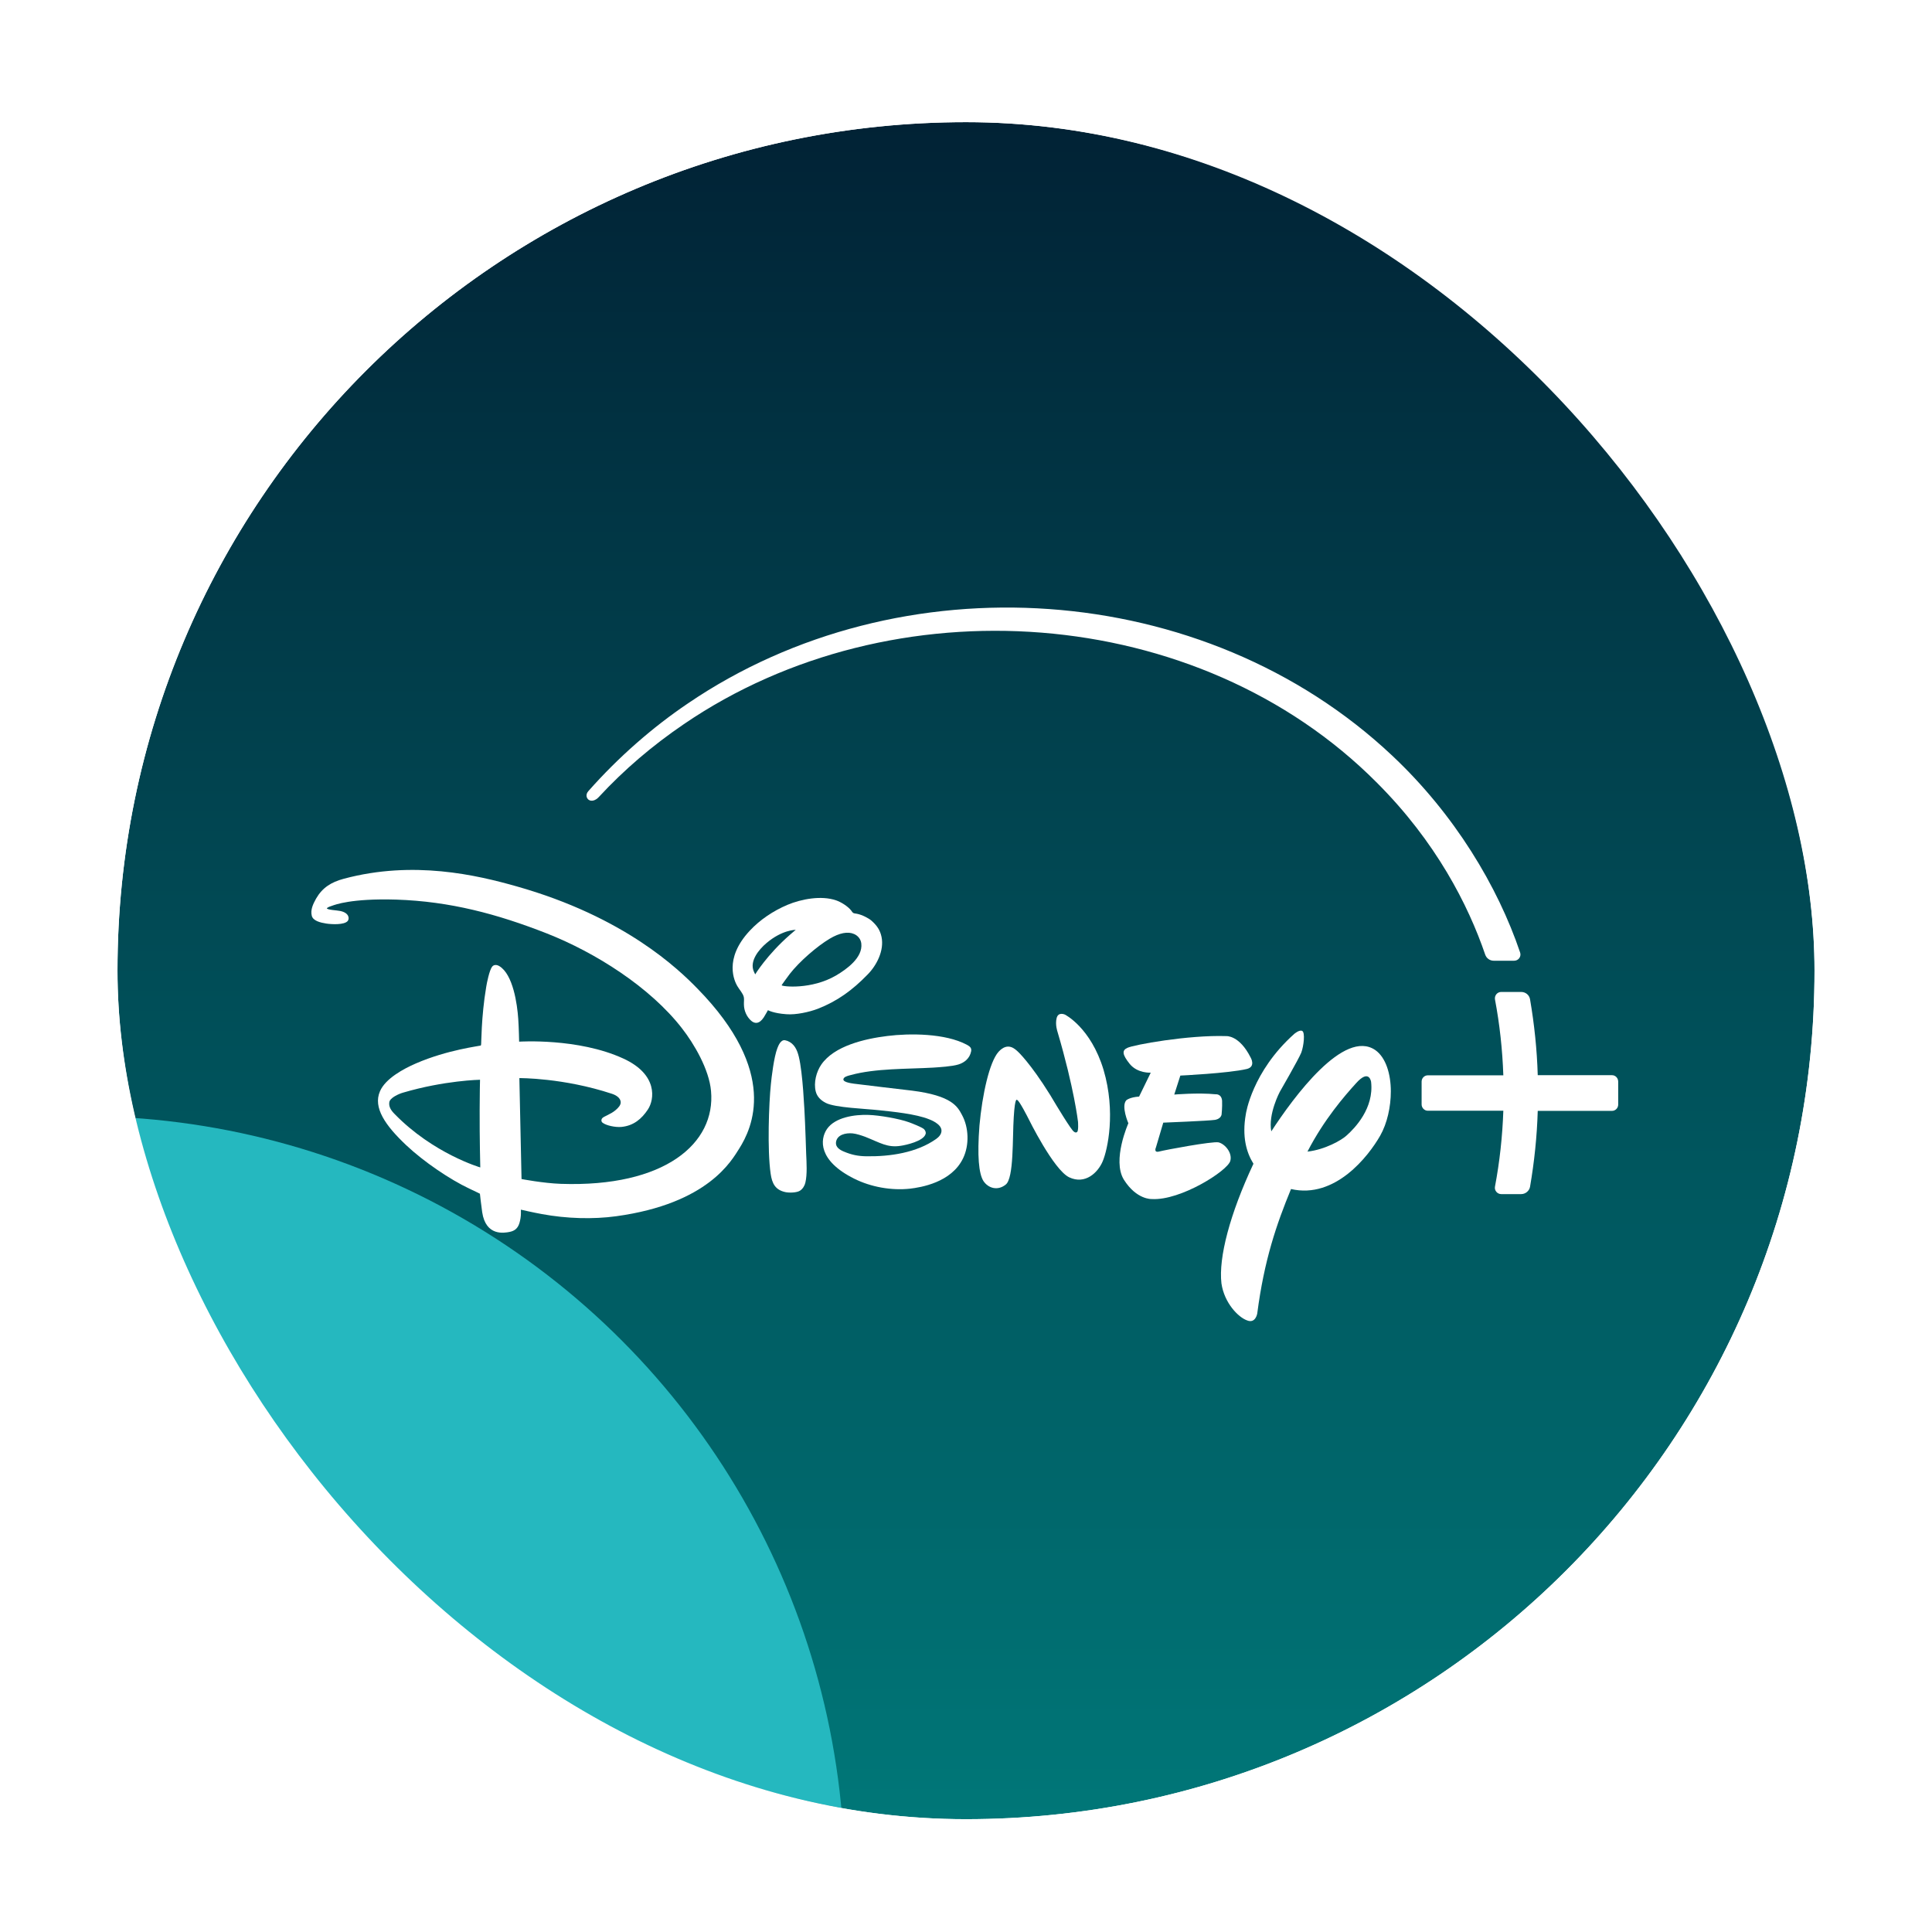 <svg width="74" height="74" viewBox="0 0 74 74" fill="none" xmlns="http://www.w3.org/2000/svg">
<g clip-path="url(#clip0_404_12107)">
<rect x="4.5" y="4.679" width="65" height="65" rx="32.5" fill="url(#paint0_linear_404_12107)"/>
<g filter="url(#filter0_f_404_12107)">
<circle cx="3.105" cy="72" r="29.25" fill="#25B8BF"/>
</g>
<g clip-path="url(#clip1_404_12107)">
<path d="M19.782 33.948C18.261 33.517 15.833 32.945 13.173 33.657C12.679 33.788 12.344 34.006 12.107 34.418C11.991 34.627 11.884 34.849 11.942 35.077C11.991 35.271 12.272 35.339 12.49 35.373C12.703 35.407 13.187 35.431 13.318 35.276C13.386 35.194 13.386 34.966 13.032 34.893C12.902 34.864 12.543 34.854 12.519 34.791C12.519 34.791 12.533 34.748 12.727 34.69C12.814 34.66 13.449 34.404 15.179 34.457C17.238 34.525 19.036 35.005 20.94 35.751C22.8 36.482 24.894 37.805 26.12 39.385C26.585 39.981 27.161 40.959 27.234 41.788C27.418 43.794 25.461 45.48 21.483 45.344C20.804 45.32 19.976 45.16 19.976 45.16L19.893 41.294C19.893 41.294 21.575 41.279 23.44 41.895C23.6 41.948 23.76 42.05 23.774 42.205C23.784 42.321 23.692 42.423 23.585 42.515C23.392 42.684 23.125 42.757 23.067 42.83C23.023 42.883 23.023 42.961 23.082 43.004C23.222 43.111 23.566 43.184 23.799 43.164C24.269 43.12 24.579 42.854 24.816 42.495C25.068 42.117 25.209 41.153 23.871 40.543C22.142 39.748 19.884 39.898 19.884 39.898C19.884 39.898 19.874 39.375 19.85 39.026C19.811 38.454 19.651 37.325 19.128 37.006C19.031 36.947 18.915 36.938 18.847 37.03C18.745 37.161 18.643 37.665 18.624 37.795C18.425 38.968 18.44 40.015 18.425 40.029C18.42 40.034 18.416 40.044 18.406 40.048C18.386 40.063 17.136 40.208 15.93 40.732C15.45 40.94 14.762 41.313 14.554 41.798C14.282 42.423 14.757 43.106 15.557 43.862C16.235 44.501 17.233 45.175 17.97 45.524C18.159 45.611 18.382 45.722 18.382 45.722C18.382 45.722 18.43 46.168 18.469 46.43C18.609 47.36 19.317 47.224 19.515 47.186C19.835 47.123 19.893 46.91 19.937 46.662C19.961 46.527 19.951 46.333 19.951 46.333C19.951 46.333 20.431 46.444 20.756 46.502C21.696 46.677 22.718 46.706 23.6 46.585C27.137 46.1 28.029 44.438 28.314 43.993C28.804 43.217 29.846 41.066 26.716 37.868C25.998 37.132 23.934 35.121 19.782 33.948ZM15.111 42.665C14.98 42.534 14.883 42.389 14.912 42.214C14.941 42.045 15.271 41.899 15.436 41.851C17.03 41.381 18.386 41.357 18.386 41.357C18.386 41.357 18.372 41.928 18.372 42.505C18.367 43.6 18.396 44.715 18.396 44.715C18.396 44.715 16.594 44.191 15.111 42.665Z" fill="white"/>
<path d="M31.323 38.639C32.07 38.348 32.651 37.926 33.232 37.326C33.577 36.977 33.872 36.41 33.765 35.887C33.712 35.63 33.591 35.451 33.378 35.262C33.271 35.169 33.024 35.039 32.825 35C32.767 34.99 32.704 34.985 32.68 34.966C32.651 34.947 32.627 34.913 32.602 34.874C32.472 34.709 32.21 34.549 32.026 34.486C31.454 34.288 30.684 34.438 30.165 34.656C29.613 34.889 29.104 35.233 28.717 35.649C27.699 36.739 28.145 37.602 28.237 37.762C28.314 37.898 28.455 38.043 28.489 38.188C28.508 38.271 28.489 38.382 28.494 38.484C28.498 38.712 28.6 38.949 28.775 39.099C28.896 39.206 29.075 39.24 29.254 38.968C29.313 38.876 29.414 38.692 29.414 38.692C29.414 38.692 29.623 38.813 30.122 38.847C30.485 38.876 30.994 38.765 31.323 38.639ZM28.925 37.321C28.925 37.321 28.891 37.248 28.867 37.195C28.712 36.812 29.051 36.381 29.361 36.119C29.967 35.606 30.48 35.615 30.48 35.615C30.48 35.615 30.359 35.712 30.257 35.804C29.375 36.575 28.925 37.321 28.925 37.321ZM30.248 37.306C30.616 36.831 31.299 36.24 31.779 35.955C32.152 35.732 32.477 35.669 32.714 35.775C32.859 35.838 32.971 35.969 32.99 36.139C33.053 36.676 32.433 37.122 32.021 37.364C31.081 37.912 29.967 37.791 29.938 37.738C29.933 37.733 30.165 37.418 30.248 37.306Z" fill="white"/>
<path d="M52.681 40.223C51.479 39.389 49.546 42.025 48.693 43.334C48.567 42.67 49.018 41.822 49.018 41.822C49.018 41.822 49.74 40.572 49.841 40.32C49.938 40.063 49.996 39.54 49.875 39.486C49.764 39.433 49.57 39.603 49.57 39.603C47.947 41.056 47.719 42.67 47.719 42.67C47.564 43.537 47.743 44.148 48.01 44.574C47.109 46.493 46.668 48.169 46.784 49.158C46.895 49.914 47.433 50.456 47.763 50.573C48.092 50.708 48.155 50.311 48.155 50.311C48.422 48.261 48.892 46.895 49.449 45.543C51.14 45.931 52.414 44.288 52.865 43.498C53.131 43.028 53.272 42.398 53.272 41.803C53.272 41.139 53.083 40.509 52.681 40.223ZM51.581 43.489C51.387 43.673 50.743 44.036 50.079 44.109C50.714 42.878 51.503 41.972 51.939 41.492C52.448 40.921 52.516 41.439 52.516 41.439C52.632 42.447 51.896 43.208 51.581 43.489Z" fill="white"/>
<path d="M47.124 44.463C47.206 44.158 46.925 43.818 46.673 43.755C46.436 43.707 44.624 44.046 44.406 44.104C44.173 44.167 44.275 43.949 44.275 43.949L44.556 43C44.556 43 46.291 42.932 46.543 42.893C46.775 42.849 46.79 42.685 46.79 42.685C46.79 42.685 46.819 42.413 46.809 42.161C46.785 41.89 46.567 41.914 46.567 41.914C45.898 41.846 44.977 41.924 44.977 41.924L45.21 41.197C45.21 41.197 47.051 41.11 47.754 40.945C48.112 40.858 47.904 40.509 47.904 40.509C47.468 39.637 46.964 39.685 46.964 39.685C45.515 39.637 43.408 40.02 43.18 40.136C42.967 40.233 42.986 40.393 43.267 40.746C43.568 41.12 44.076 41.086 44.076 41.086L43.63 42.001C43.267 42.026 43.141 42.142 43.141 42.142C42.933 42.365 43.219 43.024 43.219 43.024C43.219 43.024 42.589 44.434 43.044 45.18C43.534 45.96 44.115 45.926 44.115 45.926C45.215 45.994 47.027 44.841 47.124 44.463Z" fill="white"/>
<path d="M40.791 38.862C40.791 38.862 40.534 38.74 40.471 38.997C40.408 39.249 40.505 39.52 40.505 39.52C41.145 41.686 41.29 42.965 41.29 42.965C41.29 42.965 41.319 43.343 41.247 43.363C41.193 43.402 41.14 43.348 41.14 43.348C41.067 43.353 40.365 42.176 40.365 42.176L40.229 41.948C39.459 40.708 38.989 40.281 38.989 40.281C38.877 40.179 38.601 39.898 38.247 40.286C37.898 40.674 37.622 41.929 37.516 43.106C37.424 44.283 37.492 44.952 37.666 45.233C37.855 45.519 38.218 45.616 38.519 45.374C38.839 45.131 38.776 43.581 38.829 42.786C38.877 41.987 38.955 42.132 38.955 42.132C39.023 42.113 39.391 42.844 39.391 42.844C39.391 42.844 40.35 44.802 40.951 45.093C41.562 45.383 42.051 44.918 42.235 44.482C42.424 44.041 42.744 42.588 42.269 40.979C41.78 39.356 40.791 38.862 40.791 38.862Z" fill="white"/>
<path d="M30.835 43.004C30.811 42.467 30.748 41.1 30.598 40.48C30.535 40.214 30.423 39.971 30.161 39.869C30.132 39.86 30.098 39.85 30.074 39.845C29.909 39.811 29.817 40.039 29.774 40.151C29.643 40.485 29.551 41.275 29.527 41.522C29.449 42.273 29.386 44.046 29.517 44.952C29.57 45.33 29.696 45.577 30.079 45.66C30.234 45.694 30.52 45.684 30.641 45.606C30.748 45.538 30.825 45.408 30.849 45.291C30.922 44.976 30.893 44.531 30.878 44.191C30.864 43.804 30.854 43.407 30.835 43.004Z" fill="white"/>
<path d="M37.03 40.015C36.202 39.574 34.84 39.574 33.992 39.68C33.12 39.787 31.952 40.058 31.458 40.775C31.269 41.047 31.158 41.468 31.245 41.807C31.293 41.996 31.429 42.142 31.628 42.243C31.982 42.428 33.159 42.466 33.682 42.525C34.176 42.578 35.087 42.665 35.591 42.873C35.591 42.873 36.066 43.038 36.061 43.309C36.061 43.445 35.959 43.552 35.858 43.624C35.112 44.153 34.089 44.303 33.178 44.288C32.868 44.283 32.616 44.235 32.301 44.099C32.166 44.041 31.996 43.934 32.02 43.75C32.059 43.46 32.393 43.387 32.655 43.411C32.805 43.426 32.994 43.489 33.139 43.542C33.726 43.775 33.992 43.968 34.506 43.886C34.7 43.857 35.364 43.712 35.451 43.44C35.475 43.372 35.441 43.3 35.393 43.251C35.325 43.179 34.923 43.024 34.816 42.985C34.423 42.844 33.682 42.718 33.27 42.704C32.728 42.684 31.986 42.796 31.676 43.242C31.4 43.644 31.337 44.458 32.718 45.146C33.358 45.466 34.138 45.606 34.855 45.529C35.267 45.48 36.444 45.296 36.89 44.361C37.132 43.857 37.108 43.183 36.846 42.704C36.677 42.389 36.468 41.967 34.927 41.773C34.68 41.744 32.868 41.531 32.703 41.507C32.611 41.492 32.185 41.444 32.335 41.279C32.379 41.231 32.505 41.197 32.582 41.178C33.532 40.916 34.739 40.95 35.742 40.892C35.964 40.877 36.473 40.848 36.715 40.77C36.948 40.698 37.142 40.533 37.195 40.276C37.224 40.145 37.156 40.082 37.03 40.015Z" fill="white"/>
<path d="M61.743 41.182H58.899C58.87 40.199 58.768 39.23 58.604 38.275C58.575 38.11 58.434 37.994 58.264 37.994H57.499C57.349 37.994 57.237 38.13 57.261 38.28C57.441 39.23 57.547 40.204 57.581 41.187H54.689C54.558 41.187 54.451 41.294 54.451 41.429V42.302C54.451 42.432 54.558 42.544 54.689 42.544H57.581C57.547 43.528 57.441 44.497 57.261 45.451C57.232 45.596 57.349 45.737 57.499 45.737H58.264C58.429 45.737 58.575 45.616 58.604 45.456C58.768 44.501 58.87 43.532 58.899 42.549H61.743C61.874 42.549 61.981 42.442 61.981 42.306V41.434C61.981 41.289 61.874 41.182 61.743 41.182Z" fill="white"/>
<path d="M22.548 30.634C22.659 30.712 22.819 30.654 22.931 30.533C23.905 29.481 24.975 28.566 26.192 27.737C34.172 22.291 45.888 23.085 52.744 29.985C54.997 32.238 56.237 34.661 56.887 36.565C56.935 36.706 57.066 36.798 57.211 36.798H57.996C58.161 36.798 58.277 36.638 58.224 36.483C57.371 33.958 55.719 31.192 53.321 28.939C46.125 22.165 34.467 21.414 26.342 26.947C25.014 27.844 23.691 28.992 22.533 30.305C22.422 30.431 22.461 30.572 22.548 30.634Z" fill="white"/>
</g>
</g>
<rect x="2.5" y="2.679" width="69" height="69" rx="34.5" stroke="white" stroke-width="4"/>
<defs>
<filter id="filter0_f_404_12107" x="-67.466" y="1.429" width="141.143" height="141.143" filterUnits="userSpaceOnUse" color-interpolation-filters="sRGB">
<feFlood flood-opacity="0" result="BackgroundImageFix"/>
<feBlend mode="normal" in="SourceGraphic" in2="BackgroundImageFix" result="shape"/>
<feGaussianBlur stdDeviation="20.661" result="effect1_foregroundBlur_404_12107"/>
</filter>
<linearGradient id="paint0_linear_404_12107" x1="37" y1="4.679" x2="37" y2="69.679" gradientUnits="userSpaceOnUse">
<stop stop-color="#012235"/>
<stop offset="1" stop-color="#007778"/>
</linearGradient>
<clipPath id="clip0_404_12107">
<rect x="4.5" y="4.679" width="65" height="65" rx="32.5" fill="white"/>
</clipPath>
<clipPath id="clip1_404_12107">
<rect width="50.052" height="27.376" fill="white" transform="translate(11.928 23.25)"/>
</clipPath>
</defs>
</svg>
